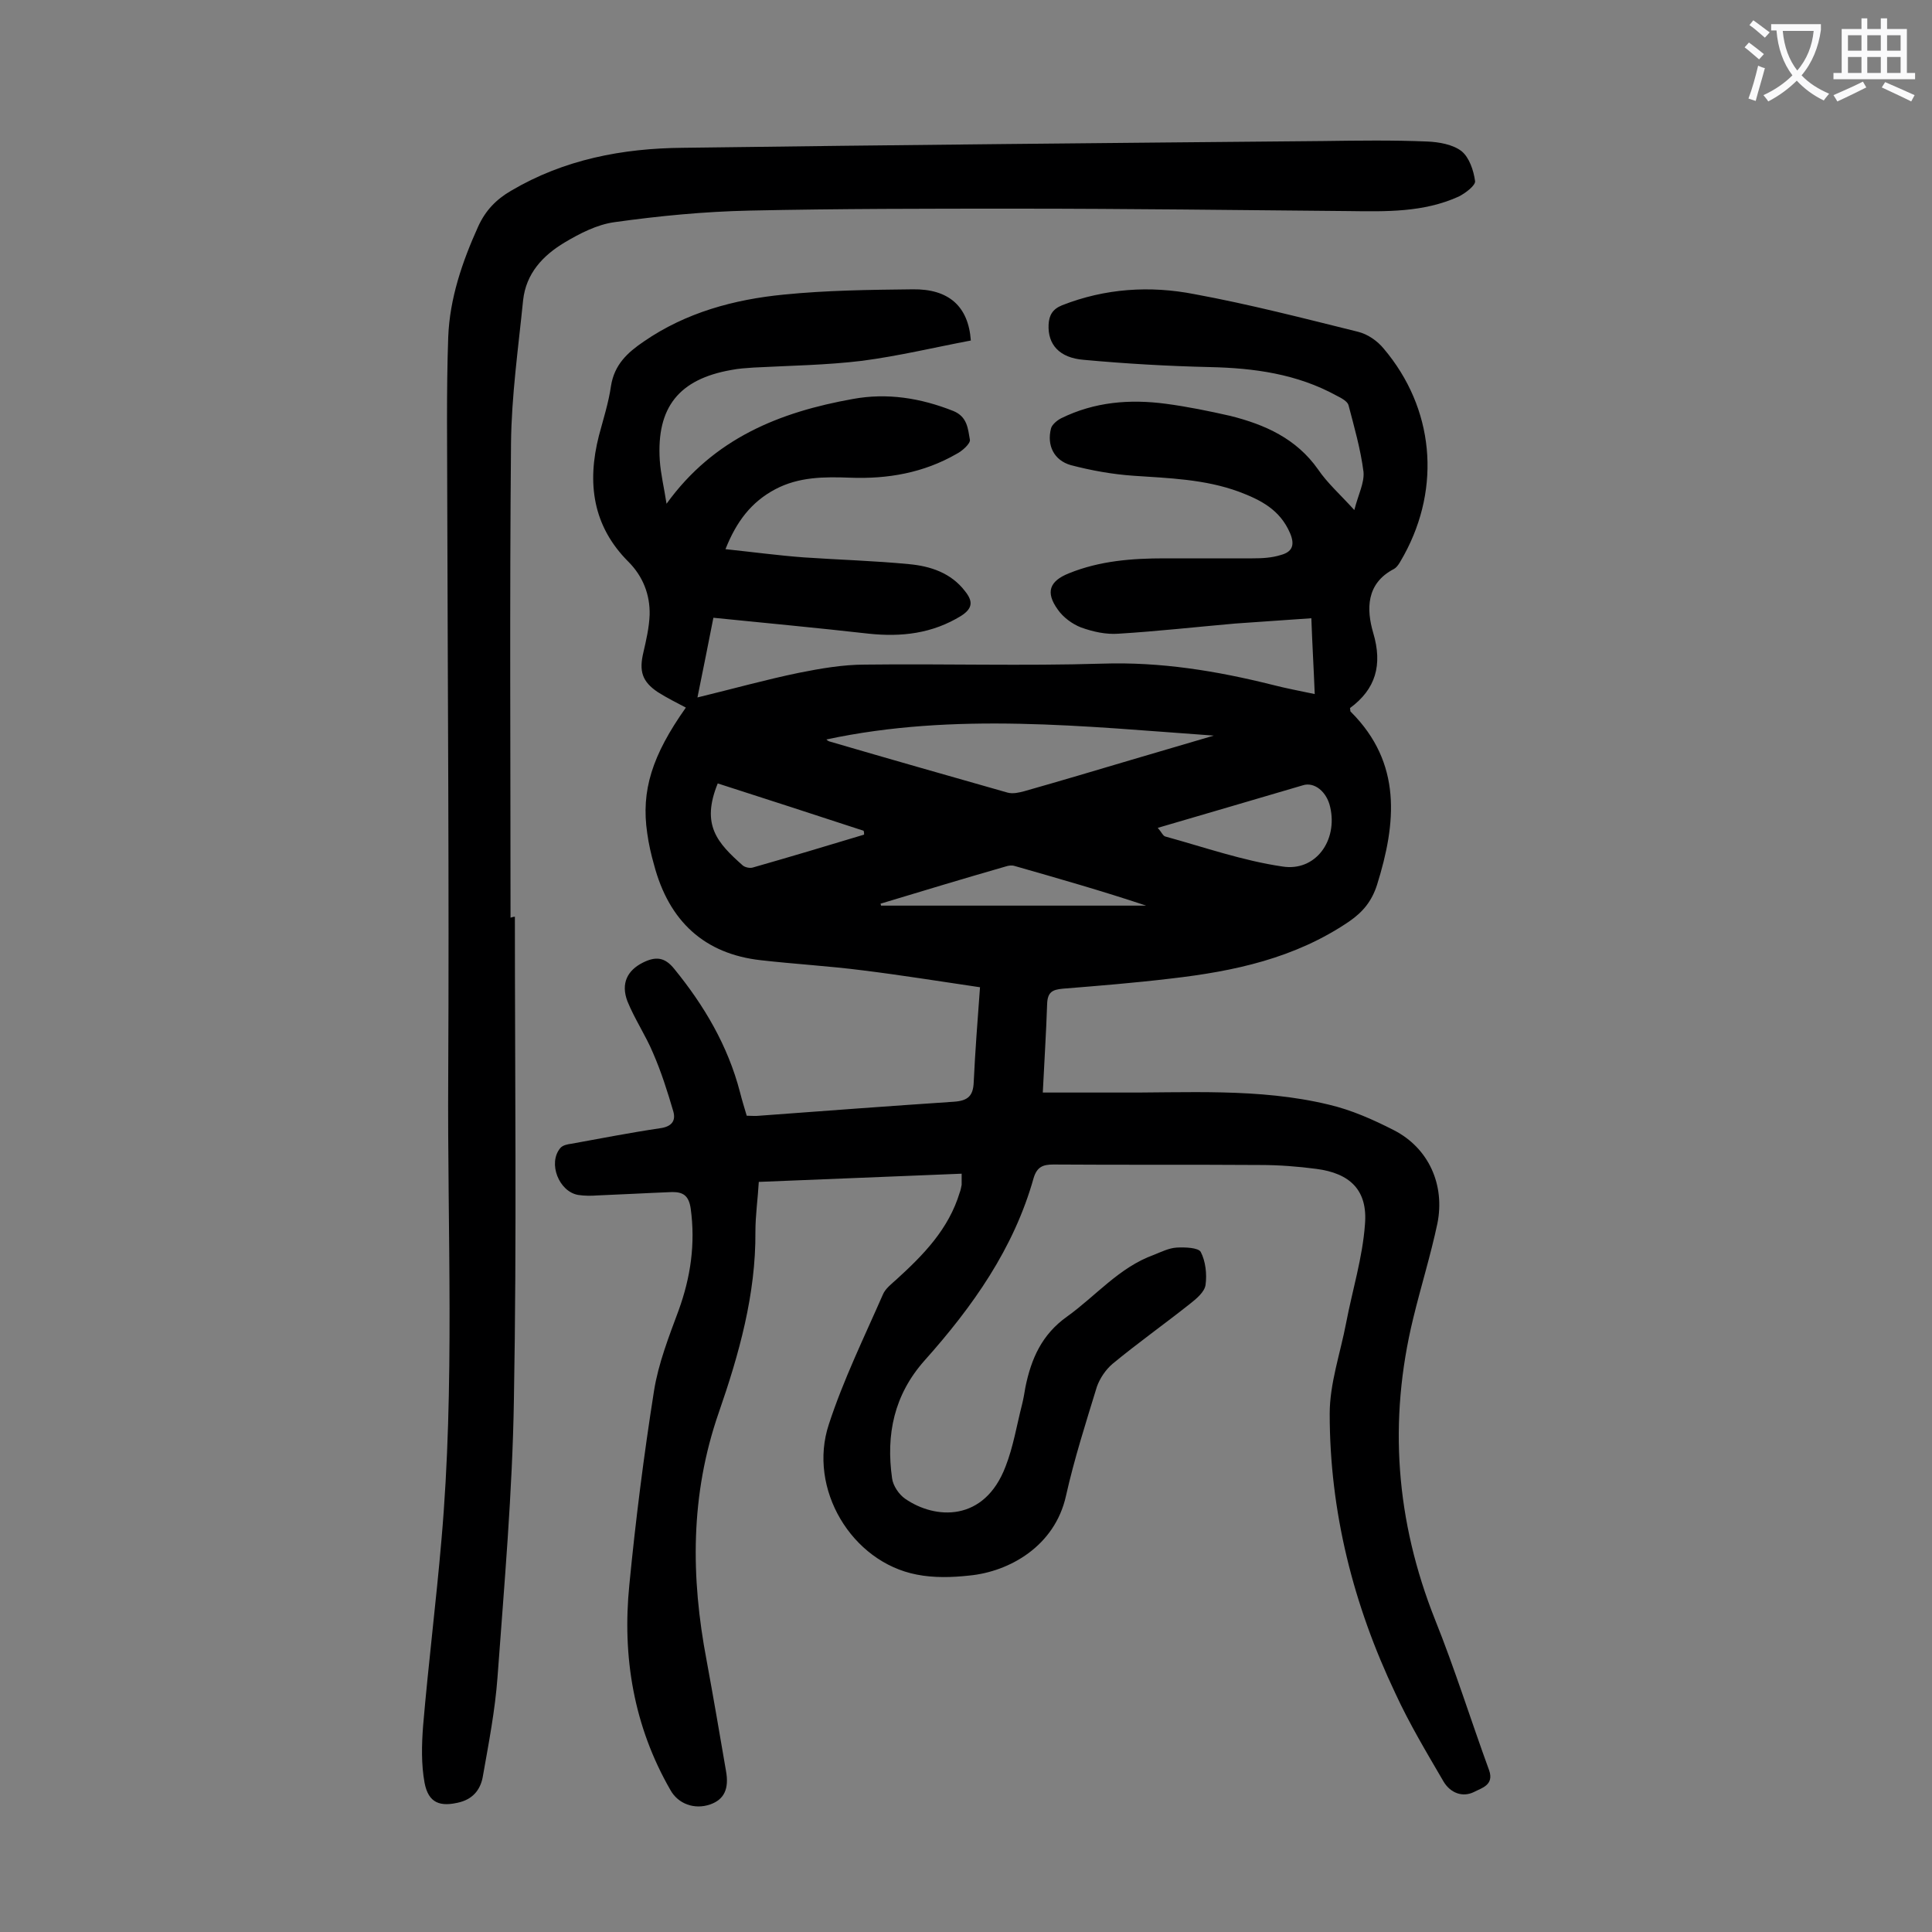 <svg enable-background="new 0 0 400 400" viewBox="0 0 400 400" xmlns="http://www.w3.org/2000/svg"><rect x="0" y="0" width="400" height="400" fill="#808080" stroke="none"/><path d="m199.1 243c-14.1.6-27.8 1.1-42 1.7-.2 3.5-.7 6.9-.7 10.3.1 13-3.4 25.4-7.6 37.5-5.9 17-5.8 34-2.5 51.3 1.4 7.6 2.7 15.2 4 22.8.7 3.8-.4 6-3.3 7-3.2 1.1-6.6-.1-8.2-3-7.6-13.2-10-27.6-8.5-42.5 1.3-13.4 3-26.8 5.1-40.1.9-5.7 3.1-11.3 5.1-16.7 2.5-6.9 3.5-13.8 2.5-21.1-.4-2.7-1.6-3.4-3.8-3.4-5.2.2-10.4.5-15.5.7-1.3.1-2.7.1-4-.1-4-.7-6.3-6.6-3.7-9.7.5-.6 1.5-.8 2.3-.9 6.1-1.1 12.2-2.3 18.3-3.2 2.3-.3 3.4-1.4 2.8-3.5-1.2-4.1-2.5-8.2-4.2-12.1-1.5-3.6-3.8-7-5.3-10.7-1.4-3.7 0-6.4 3.2-8 2.6-1.3 4.5-1.2 6.5 1.3 6.2 7.6 11.1 15.9 13.6 25.5.4 1.6.9 3.2 1.4 4.9.9 0 1.8.1 2.6 0 13.4-1 26.9-2 40.3-2.9 2.9-.2 4-1.2 4.1-4.1.3-6.4.8-12.8 1.3-19.6-8.2-1.2-16.2-2.5-24.3-3.5-7-.9-14.1-1.3-21.1-2.1-11.6-1.3-19-8-22.1-19.8-.6-2.1-1.1-4.3-1.4-6.5-1.3-8.8 1-16.1 8-26-1.9-1-3.9-2-5.8-3.2-3.3-2.2-3.9-4.4-3-8.2.6-2.6 1.2-5.2 1.3-7.8.1-4.2-1.4-8-4.4-11-7.4-7.4-8.6-16.3-6.1-26.1.9-3.4 2-6.8 2.5-10.3.7-4.4 3.4-6.9 6.8-9.2 8.7-6 18.7-8.7 28.9-9.7 8.9-.9 17.9-1 26.8-1.1 7.4-.1 11.5 3.5 12 10.6-7.4 1.4-14.9 3.2-22.5 4.2-7.4.9-15 1-22.5 1.4-1.5.1-3.1.2-4.6.5-10.8 1.9-15.5 7.7-14.8 18.7.2 2.9.9 5.7 1.4 9 9.8-13.6 23.5-19 38.6-21.7 7.1-1.3 14-.2 20.8 2.5 2.9 1.2 3 3.7 3.4 5.9.2.8-1.6 2.4-2.8 3-6.8 3.9-14.2 5.2-22 4.9-5.3-.2-10.6-.2-15.5 2.4s-8 6.6-10.3 12.4c5.7.6 10.9 1.3 16.2 1.7 7.3.5 14.6.7 21.8 1.4 4.4.4 8.7 1.8 11.6 5.6 1.6 2 1.7 3.5-.8 5.1-6 3.7-12.4 4.4-19.1 3.7-10.6-1.2-21.3-2.2-32.2-3.3-1 5.2-2.1 10.5-3.3 16.5 7.4-1.8 14.2-3.7 21-5.1 4.5-.9 9.1-1.7 13.7-1.7 16.4-.2 32.7.3 49.1-.2 12.1-.4 23.7 1.5 35.3 4.4 2.7.7 5.4 1.2 8.7 1.9-.2-5.2-.5-10.1-.7-15.7-5.3.4-10.5.7-15.8 1.1-8 .7-16 1.6-24.1 2.1-2.6.2-5.3-.4-7.8-1.3-1.8-.7-3.7-2.1-4.8-3.7-2.6-3.6-1.7-5.9 2.3-7.5 6.4-2.6 13.1-3.1 19.8-3.1h18.2c2 0 4-.1 5.9-.7 2.2-.6 3-1.9 1.9-4.5-2.1-4.9-6.1-6.9-10.6-8.6-7.1-2.6-14.5-2.8-21.8-3.3-4.4-.3-8.8-1.1-13-2.2-3.5-1-5-4.1-4.1-7.6.2-.8 1.3-1.7 2.1-2.1 6.9-3.4 14.2-4 21.7-3 4.5.6 8.9 1.5 13.3 2.5 7.2 1.8 13.7 4.7 18.2 11.1 1.9 2.8 4.5 5.1 7.5 8.4.8-3.2 2.1-5.6 1.9-7.9-.6-4.7-1.9-9.2-3.1-13.8-.2-.8-1.5-1.5-2.5-2-8.2-4.5-17.1-5.7-26.2-5.9-8.7-.2-17.4-.7-26.1-1.5-5.1-.4-7.5-3.2-7.3-7.3.1-1.9.8-3.2 2.8-4 8.9-3.5 18.2-4.1 27.4-2.3 11.4 2.1 22.6 5 33.9 7.8 2 .5 4 1.9 5.3 3.5 10.4 12.3 11.9 28.6 4.2 42.7-.6 1-1.2 2.4-2.1 2.9-5.8 3-5.7 8.4-4.3 13.2 2 6.7.5 11.7-4.8 15.6.1.4 0 .7.2.8 10.6 10.6 9.4 23 5.4 35.8-1.1 3.4-2.9 5.6-5.8 7.6-11.2 7.6-23.8 10.3-36.9 11.8-7.5.9-15 1.5-22.4 2.1-2.1.2-3.1.7-3.2 3.1-.2 6.1-.6 12.1-.9 18.4h15c14.8.1 29.7-1 44.2 2.5 4.7 1.1 9.2 3.1 13.5 5.3 7.2 3.7 10.6 11.3 9 19.3-1.4 6.6-3.4 13-5 19.6-5.2 21.3-3.6 42 4.5 62.4 4.1 10.2 7.4 20.8 11.2 31.2 1.1 3.1-1.6 3.7-3.1 4.5-2.4 1.2-4.9.2-6.3-2.1-3.5-6-7.1-12-10-18.3-8.7-18.3-13.6-37.6-13.6-57.9 0-6.3 2.2-12.5 3.4-18.8 1.3-6.8 3.4-13.5 3.9-20.4.6-7.1-3.1-10.6-10.1-11.5-3.8-.5-7.7-.8-11.6-.8-14.3-.1-28.5 0-42.8-.1-2.2 0-3.4.5-4.1 2.8-4.1 14.6-12.6 26.6-22.6 37.8-6.3 7.1-8 15.3-6.7 24.4.2 1.5 1.4 3.3 2.7 4.2 6.2 4.3 16.4 4.9 20.8-6.7 1.6-4.1 2.3-8.5 3.4-12.8.3-1.2.5-2.4.7-3.6 1.2-5.9 3.4-10.9 8.6-14.6 6-4.3 10.8-10.2 18-12.8 1.5-.6 3.1-1.4 4.7-1.5 1.7-.1 4.5 0 5 .9 1 1.9 1.3 4.6 1 6.8-.2 1.5-1.9 2.9-3.3 4-5.3 4.2-10.8 8.1-16 12.4-1.4 1.2-2.6 3-3.2 4.7-2.3 7.5-4.7 15-6.4 22.6-2.3 10.4-11.7 15.7-20 16.5-3.6.4-7.4.5-10.9-.2-13.5-2.6-22.6-17.8-18.2-31.1 3-9.2 7.3-18 11.2-26.9.5-1.2 1.8-2.2 2.8-3.1 5.6-5.1 10.8-10.4 13.1-18 .2-.5.3-1.1.4-1.6 0-1 0-1.4 0-2.3zm-28-89.9c.1.1.3.3.6.4 12.3 3.6 24.6 7.1 36.9 10.6 1.1.3 2.4 0 3.5-.3 7.4-2.1 14.8-4.3 22.2-6.5 5.7-1.7 11.3-3.3 17-5-26.8-1.9-53.6-4.9-80.2.8zm68.6 18.3c.8.9 1.1 1.7 1.6 1.8 8 2.2 16 5 24.2 6.2 6.9 1.1 11.5-5.4 9.9-12.3-.7-3.2-3.3-5.3-5.7-4.5-9.9 2.9-19.7 5.8-30 8.8zm-60.8 1.4c0-.3 0-.5-.1-.8-10.1-3.3-20.2-6.6-30.2-9.8-3.5 8.6-.1 12.3 5.2 17 .5.4 1.5.6 2.1.4 7.7-2.2 15.4-4.5 23-6.8zm3.4 14.3c0 .1.1.2.1.4h54.9c-9-3-18.1-5.6-27.2-8.2-.6-.2-1.3-.1-1.9.1-8.7 2.5-17.3 5.1-25.9 7.7z" fill="#000001"/><path d="m106.6 189.8c0 33.3.4 66.6-.2 99.9-.3 19.2-2 38.4-3.4 57.6-.5 6.8-1.8 13.5-3 20.3-.4 2.6-1.8 4.7-4.7 5.5-4.2 1.1-6.6.2-7.4-4-.7-3.8-.6-7.9-.3-11.8 1.1-12.9 2.7-25.7 3.8-38.5 2.8-31.9 1.2-63.9 1.4-95.8.2-39.7-.1-79.4-.2-119.1 0-11.4-.2-22.8.2-34.1.3-8 2.9-15.6 6.2-22.9 1.5-3.3 3.7-5.6 6.8-7.4 11-6.5 23.1-8.8 35.6-8.9 44.2-.6 88.4-1 132.6-1.4 7.2-.1 14.4-.2 21.5.1 2.4.1 5.3.6 7.1 2 1.6 1.3 2.5 4 2.8 6.2.1.9-2 2.5-3.4 3.2-7.3 3.3-15 3.1-22.8 3-22.9-.2-45.7-.5-68.6-.5-18.5 0-36.9 0-55.4.4-9.4.2-18.7 1.1-28 2.4-3.6.5-7.1 2.3-10.3 4.2-4.5 2.7-8 6.4-8.6 12-1 9.9-2.4 19.8-2.5 29.6-.3 32.7-.1 65.5-.1 98.2.6-.2.8-.2.9-.2z" fill="#000001"/><g fill="#fafafb"><path d="m362.1 8.8c1.1.8 2.1 1.6 3.1 2.4l-1 1.1c-1.3-1.1-2.3-2-3-2.5zm1.9 4.8c.5.2.9.4 1.4.5-.6 2.3-1.3 4.5-1.9 6.8l-1.5-.5c.8-2.1 1.4-4.3 2-6.8zm-1-9.4c1.3.9 2.4 1.8 3.4 2.5l-1 1.1c-1.4-1.2-2.4-2.1-3.2-2.6zm3.7 2.2v-1.4h10.3v1.2c-.5 3.6-1.8 6.8-4 9.4 1.5 1.6 3.4 2.8 5.7 3.8-.3.4-.7.8-1.1 1.4-2.3-1.1-4.1-2.5-5.6-4.1-1.6 1.6-3.6 3.1-5.9 4.3-.3-.5-.7-.9-1-1.3 2.4-1.1 4.4-2.5 6-4.1-1.9-2.5-3-5.6-3.3-9.3h-1.1zm8.8 0h-6.4c.3 3.3 1.3 6 3 8.2 2-2.3 3.1-5.1 3.4-8.2z"/><path d="m385.3 3.8h1.3v2.2h2.8v-2.2h1.3v2.2h4.1v9.1h1.7v1.3h-16.9v-1.3h1.7v-9.1h4.1v-2.2zm.4 13.1.7 1.2c-1.8.9-3.8 1.9-6 2.9-.2-.4-.5-.8-.8-1.3 2.3-1 4.3-1.9 6.1-2.8zm-3.1-6.4h2.8v-3.2h-2.8zm0 4.6h2.8v-3.3h-2.8zm4-4.6h2.8v-3.2h-2.8zm0 4.6h2.8v-3.3h-2.8zm3.7 1.9c2.1.9 4.1 1.8 6.1 2.7l-.7 1.3c-2.2-1.1-4.2-2-6.1-2.9zm3.2-9.7h-2.8v3.2h2.8zm-2.8 7.8h2.8v-3.3h-2.8z"/></g></svg>